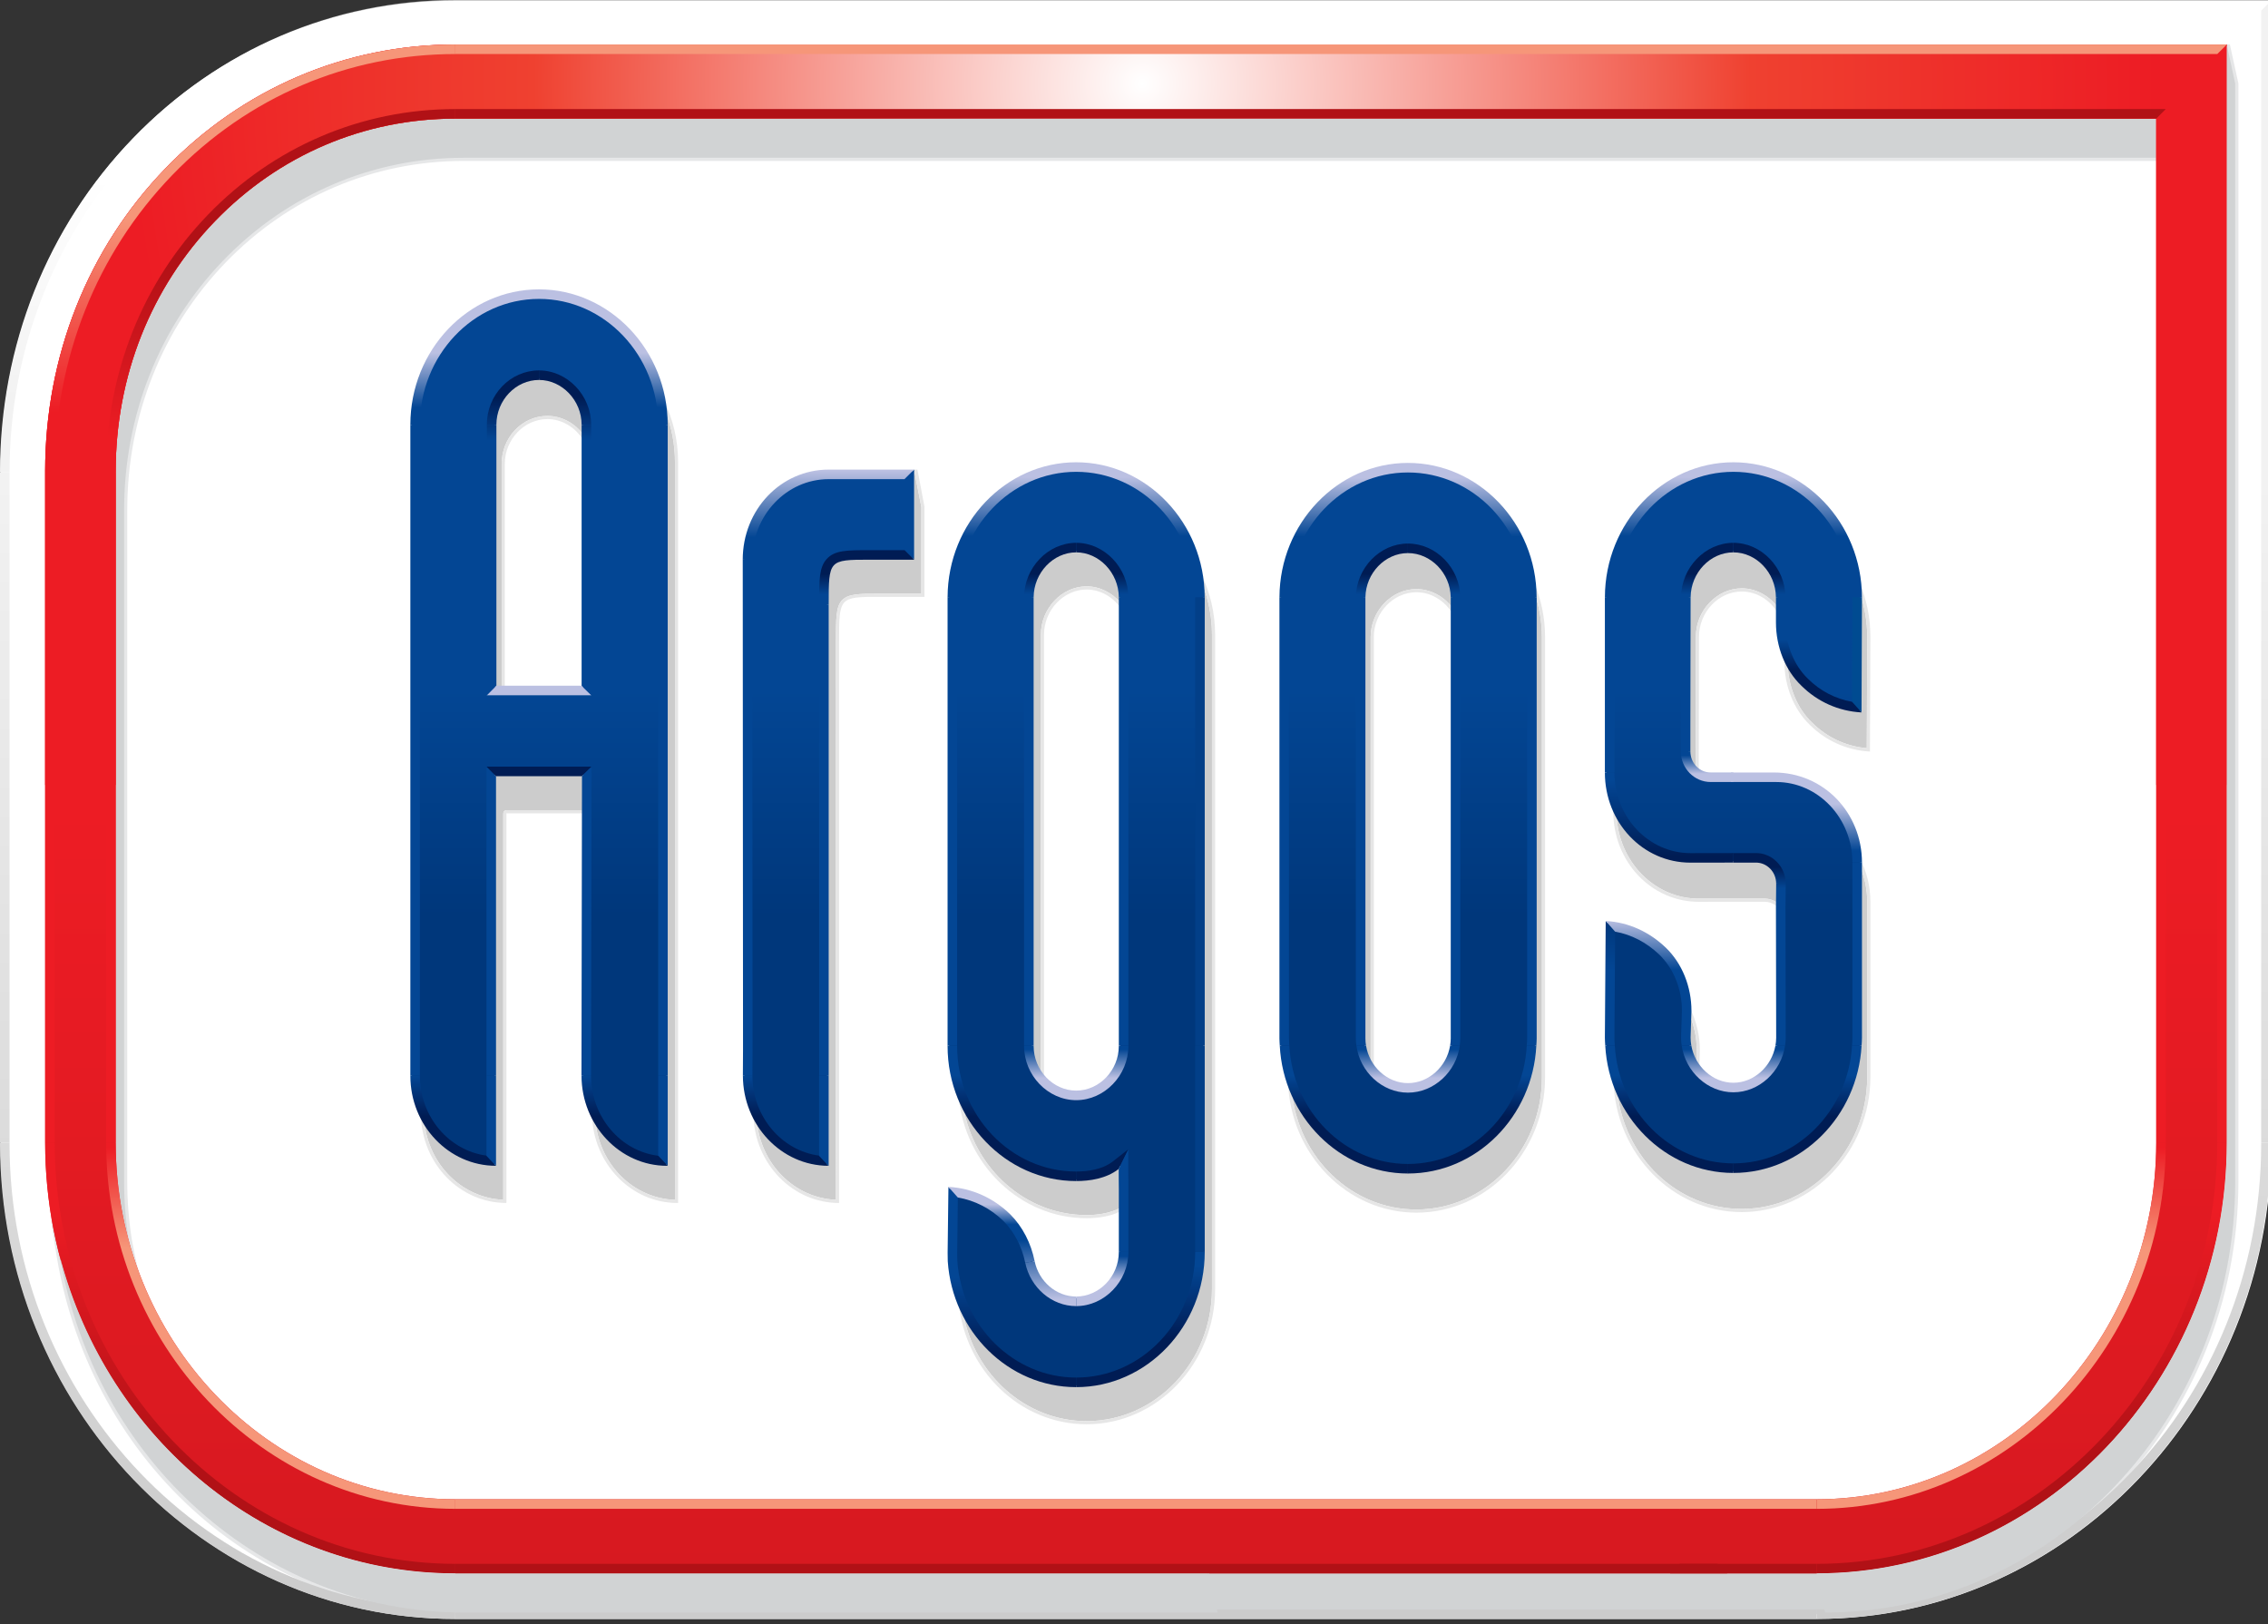 <?xml version="1.0" encoding="utf-8"?>
<!-- Generator: Adobe Illustrator 15.1.0, SVG Export Plug-In  -->
<!DOCTYPE svg PUBLIC "-//W3C//DTD SVG 1.1//EN" "http://www.w3.org/Graphics/SVG/1.1/DTD/svg11.dtd">
<svg version="1.1"
	 xmlns="http://www.w3.org/2000/svg" xmlns:xlink="http://www.w3.org/1999/xlink" xmlns:a="http://ns.adobe.com/AdobeSVGViewerExtensions/3.0/"
	 x="0px" y="0px" width="162px" height="116px" viewBox="0 0 162 116" enable-background="new 0 0 162 116" xml:space="preserve">
<rect x="0" y="0" width="162" height="116" fill="#333333" stroke="none"/>
<defs>
</defs>
<path fill="#FFFFFF" d="M32.565,0.066h-0.043c-8.711,0-16.877,3.488-22.993,9.819c-6.118,6.332-9.487,14.799-9.487,23.841V81.62
	v0.056c0,18.723,14.571,33.956,32.48,33.956h0.043h97.195c0.015,0,0.029,0,0.043,0c17.89-0.024,32.436-15.248,32.436-33.956V81.62
	V0.079V0.066H32.565z"/>
<path fill="#E6E7E8" d="M159.276,3.177l-0.444,0.001v52.888v25.539c0,16.844-13.041,30.547-29.069,30.547l0.602,3.247
	c16.277,0,29.52-13.907,29.52-31V5.974V5.95l-0.006-0.023L159.276,3.177L159.276,3.177z"/>
<path fill="none" d="M77.613,42.106c-1.646,0-3.04,1.471-3.04,3.225V76.94c0.58,0.652,1.401,1.07,2.297,1.07
	c1.713,0,3.16-1.514,3.16-3.303V73.03V43.4C79.467,42.62,78.584,42.106,77.613,42.106z"/>
<path fill="none" d="M39.102,29.933c-1.659,0-3.043,1.447-3.043,3.2v15.956h5.486h0.113v-0.114V31.427
	C41.108,30.533,40.152,29.933,39.102,29.933z"/>
<path fill="none" d="M101.167,42.299c-1.651,0-3.037,1.466-3.037,3.19v30.748c0.585,0.747,1.466,1.235,2.436,1.235
	c1.719,0,3.173-1.512,3.173-3.301V43.797C103.189,42.907,102.232,42.299,101.167,42.299z"/>
<path fill="#CCCCCC" d="M97.906,45.49c0-1.851,1.493-3.416,3.262-3.416c1.029,0,1.964,0.525,2.571,1.326v-0.706
	c0-1.791-1.454-3.303-3.173-3.303c-1.707,0-3.15,1.513-3.15,3.303v31.478c0,0.632,0.184,1.228,0.49,1.733V45.49z"/>
<path fill="#CCCCCC" d="M101.167,86.387c4.945,0,8.97-4.225,8.97-9.419V45.49c0-1.079-0.183-2.11-0.502-3.077
	c0.002,0.094,0.012,0.187,0.012,0.281v31.478c0,5.257-4.074,9.53-9.081,9.53c-3.704,0-6.891-2.349-8.295-5.703
	C92.761,82.708,96.561,86.387,101.167,86.387z"/>
<path fill="#CCCCCC" d="M35.833,49.089V33.133c0-1.889,1.467-3.426,3.269-3.426c1.023,0,1.951,0.524,2.556,1.323v-0.692
	c0-1.797-1.445-3.315-3.156-3.315c-1.742,0-3.158,1.487-3.158,3.315v18.636v0.114h0.113H35.833z"/>
<path fill="#CCCCCC" d="M47.58,83.153c-2.134-0.022-3.999-1.232-5.043-3.03c0.301,3.067,2.717,5.48,5.675,5.571V32.992
	c0-1.271-0.243-2.482-0.677-3.59c0.029,0.308,0.045,0.621,0.045,0.938V83.153z"/>
<path fill="#CCCCCC" d="M35.948,85.69V58.093c0-0.126,0.102-0.227,0.226-0.227h5.507l0.004-2.427l0.001-0.114h-0.114H35.43h-0.114
	v0.114v27.711c-2.119-0.043-3.967-1.247-5.005-3.028C30.604,83.169,33.003,85.573,35.948,85.69z"/>
<path fill="#CCCCCC" d="M85.938,73.03v1.678v14.715c0,5.258-4.068,9.536-9.068,9.536c-3.493,0-6.564-2.118-8.079-5.219
	c0.761,4.423,4.462,7.762,8.821,7.762c4.938,0,8.958-4.229,8.958-9.425V77.362v-1.678V45.331c0-1.27-0.243-2.481-0.677-3.588
	c0.029,0.308,0.045,0.62,0.045,0.935V73.03z"/>
<path fill="#CCCCCC" d="M74.348,45.331c0-1.871,1.495-3.45,3.265-3.45c0.947,0,1.813,0.453,2.417,1.158v-0.361
	c0-1.81-1.447-3.339-3.16-3.339c-1.71,0-3.154,1.529-3.154,3.339v32.03c0,0.723,0.238,1.398,0.632,1.95V45.331z"/>
<path fill="#CCCCCC" d="M77.613,86.785c0.7,0,1.63-0.103,2.417-0.513v-1.383v-0.113h-0.004c-0.003-0.243-0.005-0.871-0.005-1.285
	v-0.232l-0.183,0.144c-0.885,0.694-2.103,0.841-2.968,0.841c-3.513,0-6.559-2.112-8.065-5.188
	C69.566,83.444,73.222,86.785,77.613,86.785z"/>
<path fill="#CCCCCC" d="M132.853,50.763c-1.565-0.113-2.981-0.757-4.105-1.869c-0.42-0.404-0.776-0.891-1.057-1.432
	c0.05,1.603,0.688,3.142,1.736,4.146c1.076,1.068,2.425,1.696,3.915,1.83l0.031-7.962c0-1.083-0.184-2.121-0.504-3.092
	c0.004,0.1,0.014,0.197,0.014,0.297L132.853,50.763z"/>
<path fill="#CCCCCC" d="M125.428,61.497h-1.607l-3.08,0.004c-2.273,0-4.256-1.343-5.271-3.317c0.108,3.327,2.696,6,5.871,6
	l3.08-0.002h1.608c0.348,0,0.673,0.113,0.94,0.303l0.013-1.371C126.983,62.221,126.285,61.497,125.428,61.497z"/>
<path fill="#CCCCCC" d="M121.165,75.917l0.029-0.925c0-0.873-0.176-1.717-0.499-2.48l-0.051,1.604
	C120.644,74.772,120.837,75.393,121.165,75.917z"/>
<path fill="#CCCCCC" d="M121.133,45.476c0-1.872,1.501-3.454,3.28-3.454c1.021,0,1.949,0.529,2.553,1.334v-0.675
	c0-1.812-1.445-3.343-3.154-3.343c-1.717,0-3.168,1.531-3.168,3.342l-0.017,9.279v1.704c0,0.462,0.189,0.877,0.49,1.173v-0.081
	L121.133,45.476z"/>
<path fill="#CCCCCC" d="M123.812,83.662c-3.701,0-6.889-2.354-8.295-5.711c0.492,4.715,4.293,8.394,8.896,8.394
	c4.941,0,8.96-4.23,8.96-9.434V64.41c0-0.879-0.175-1.715-0.49-2.473v12.178C132.883,79.379,128.815,83.662,123.812,83.662z"/>
<path fill="#CCCCCC" d="M59.708,85.692l0.003-39.863c0-1.65,0-2.474,0.42-2.94c0.436-0.485,1.242-0.485,2.704-0.485h0.084h0.087
	h2.804v-6.19l-0.522-2.674l-0.109,0.114v6.209h-2.915h-0.086h-0.084c-1.432,0-2.22,0-2.623,0.447
	c-0.391,0.435-0.391,1.244-0.391,2.867l-0.004,39.977c-2.122-0.043-3.972-1.251-5.011-3.038
	C54.361,83.167,56.761,85.575,59.708,85.692z"/>
<path fill="#E6E6E6" d="M98.13,76.238V45.49c0-1.725,1.386-3.19,3.037-3.19c1.064,0,2.021,0.607,2.571,1.498v-0.207V43.4
	c-0.607-0.8-1.542-1.326-2.571-1.326c-1.769,0-3.262,1.564-3.262,3.416v30.416c0.035,0.06,0.072,0.117,0.113,0.175
	C98.054,76.132,98.091,76.186,98.13,76.238z"/>
<path fill="#E6E6E6" d="M109.615,42.018c0.01,0.131,0.017,0.263,0.021,0.396c0.319,0.966,0.502,1.998,0.502,3.077v31.479
	c0,5.194-4.024,9.419-8.97,9.419c-4.606,0-8.406-3.679-8.896-8.388c-0.049-0.117-0.093-0.234-0.138-0.354
	c-0.045-0.124-0.089-0.247-0.13-0.373c0.156,5.168,4.223,9.339,9.164,9.339c5.059,0,9.194-4.334,9.194-9.644V45.49
	c0-1.364-0.278-2.662-0.772-3.84C109.604,41.771,109.608,41.895,109.615,42.018z"/>
<path fill="#E6E6E6" d="M36.058,49.089V33.133c0-1.753,1.385-3.2,3.043-3.2c1.05,0,2.006,0.6,2.556,1.494v-0.205v-0.191
	c-0.605-0.799-1.533-1.323-2.556-1.323c-1.802,0-3.269,1.537-3.269,3.426v15.956h0.113H36.058z"/>
<path fill="#E6E6E6" d="M47.478,28.987c0.019,0.138,0.043,0.274,0.056,0.414c0.435,1.108,0.677,2.319,0.677,3.59v52.702
	c-2.958-0.091-5.374-2.504-5.675-5.571c-0.042-0.074-0.086-0.145-0.125-0.221c-0.043-0.082-0.084-0.166-0.125-0.253
	c0.09,3.453,2.779,6.273,6.097,6.273h0.053V32.992c0-1.577-0.371-3.063-1.013-4.38C47.446,28.736,47.461,28.862,47.478,28.987z"/>
<path fill="#E6E6E6" d="M35.948,58.093V85.69c-2.945-0.117-5.344-2.521-5.637-5.567c-0.042-0.072-0.084-0.142-0.124-0.216
	c-0.044-0.083-0.084-0.167-0.124-0.252c0.083,3.466,2.778,6.264,6.11,6.266V58.093h5.507V57.98v-0.113h-5.507
	C36.049,57.867,35.948,57.967,35.948,58.093z"/>
<path fill="#E6E6E6" d="M85.837,41.331c0.019,0.137,0.043,0.273,0.056,0.412c0.435,1.107,0.677,2.318,0.677,3.588v30.353v1.678
	v14.715c0,5.196-4.019,9.425-8.958,9.425c-4.359,0-8.06-3.339-8.821-7.762c-0.056-0.113-0.11-0.23-0.162-0.348
	c-0.055-0.126-0.106-0.254-0.156-0.383c0.461,4.877,4.384,8.717,9.14,8.717c5.042,0,9.182-4.338,9.182-9.649V77.362v-1.678V45.331
	c0-1.573-0.371-3.057-1.013-4.374C85.805,41.081,85.821,41.206,85.837,41.331z"/>
<path fill="#E6E6E6" d="M77.613,87.009c0.748,0,1.639-0.106,2.417-0.483v-0.128v-0.126c-0.788,0.41-1.718,0.513-2.417,0.513
	c-4.391,0-8.047-3.341-8.808-7.73c-0.059-0.119-0.113-0.241-0.167-0.362c-0.057-0.128-0.115-0.258-0.166-0.388
	C68.928,83.169,72.868,87.009,77.613,87.009z"/>
<path fill="#E6E6E6" d="M74.573,76.94V45.331c0-1.754,1.394-3.225,3.04-3.225c0.972,0,1.854,0.514,2.417,1.294V43.21v-0.171
	c-0.604-0.705-1.47-1.158-2.417-1.158c-1.77,0-3.265,1.58-3.265,3.45v31.327c0.037,0.052,0.073,0.103,0.112,0.152
	C74.496,76.855,74.535,76.896,74.573,76.94z"/>
<path fill="#E6E6E6" d="M121.341,64.41l3.08-0.004h1.608c0.358,0,0.684,0.142,0.938,0.372v-0.148l0.002-0.146
	c-0.268-0.189-0.593-0.303-0.94-0.303h-1.608l-3.08,0.002c-3.175,0-5.763-2.673-5.871-6c-0.046-0.088-0.083-0.179-0.124-0.27
	c-0.037-0.082-0.078-0.162-0.111-0.247v0.301C115.235,61.54,117.945,64.41,121.341,64.41z"/>
<path fill="#E6E6E6" d="M133.567,53.679l0.033-8.202c0-1.373-0.28-2.677-0.776-3.861c0.013,0.123,0.019,0.247,0.027,0.371
	c0.008,0.132,0.014,0.265,0.019,0.397c0.32,0.971,0.504,2.008,0.504,3.092l-0.031,7.962c-1.49-0.134-2.839-0.762-3.915-1.83
	c-1.049-1.004-1.687-2.543-1.736-4.146c-0.045-0.086-0.082-0.178-0.123-0.267c-0.037-0.082-0.078-0.161-0.113-0.244v0.306
	c0,1.725,0.661,3.407,1.815,4.514C130.421,52.91,131.916,53.59,133.567,53.679z"/>
<path fill="#E6E6E6" d="M132.883,61.614v0.051v0.272c0.315,0.758,0.49,1.594,0.49,2.473v12.501c0,5.203-4.019,9.434-8.96,9.434
	c-4.604,0-8.404-3.679-8.896-8.394c-0.049-0.115-0.093-0.235-0.138-0.354c-0.046-0.123-0.089-0.249-0.13-0.375
	c0.158,5.17,4.215,9.35,9.164,9.35c5.05,0,9.187-4.349,9.187-9.66V64.41c0-1.105-0.266-2.146-0.729-3.054
	C132.875,61.443,132.883,61.527,132.883,61.614z"/>
<path fill="#E6E6E6" d="M121.341,55.024v-0.268l0.017-9.279c0-1.758,1.392-3.229,3.056-3.229c1.059,0,2.007,0.605,2.553,1.503
	v-0.202v-0.193c-0.604-0.805-1.531-1.334-2.553-1.334c-1.779,0-3.28,1.582-3.28,3.454l-0.016,9.28v0.081
	c0.034,0.035,0.073,0.064,0.113,0.097C121.265,54.965,121.302,54.997,121.341,55.024z"/>
<path fill="#E6E6E6" d="M121.272,76.077c0.037,0.05,0.069,0.102,0.108,0.148l0.039-1.227c0-1.071-0.257-2.113-0.727-3.019
	c0.004,0.074,0.013,0.146,0.013,0.22l-0.004,0.063l-0.007,0.249c0.323,0.764,0.499,1.607,0.499,2.48l-0.029,0.925
	C121.2,75.972,121.237,76.023,121.272,76.077z"/>
<path fill="#E6E6E6" d="M65.292,33.542l0.518,2.672v6.19h-2.804h-0.087h-0.084c-1.461,0-2.268,0-2.704,0.485
	c-0.42,0.467-0.42,1.29-0.42,2.94l-0.003,39.863c-2.947-0.117-5.346-2.524-5.644-5.577c-0.042-0.072-0.085-0.145-0.124-0.219
	c-0.044-0.082-0.084-0.167-0.126-0.251c0.088,3.452,2.782,6.277,6.119,6.277l0.003-40.093c0-3.169-0.002-3.2,2.898-3.2
	c0.057,0,0.114,0,0.172,0h3.028v-6.437l-0.502-2.651H65.292z"/>
<linearGradient id="SVGID_1_" gradientUnits="userSpaceOnUse" x1="100.576" y1="49.254" x2="100.576" y2="65.481">
	<stop  offset="0" style="stop-color:#034694"/>
	<stop  offset="1" style="stop-color:#00377B"/>
</linearGradient>
<path fill="url(#SVGID_1_)" d="M100.566,33.177c-4.999,0-9.063,4.269-9.063,9.517v31.478c0,5.257,4.063,9.53,9.063,9.53
	c5.007,0,9.081-4.273,9.081-9.53V42.694C109.647,37.446,105.573,33.177,100.566,33.177z M103.739,74.172
	c0,1.789-1.454,3.301-3.173,3.301c-1.707,0-3.15-1.512-3.15-3.301V42.694c0-1.791,1.443-3.303,3.15-3.303
	c1.719,0,3.173,1.513,3.173,3.303V74.172z"/>
<linearGradient id="SVGID_2_" gradientUnits="userSpaceOnUse" x1="38.502" y1="49.254" x2="38.502" y2="65.481">
	<stop  offset="0" style="stop-color:#034694"/>
	<stop  offset="1" style="stop-color:#00377B"/>
</linearGradient>
<path fill="url(#SVGID_2_)" d="M38.501,20.78c-5.005,0-9.077,4.288-9.077,9.559V76.84c0,3.438,2.632,6.245,5.892,6.311V55.44v-0.114
	h0.114h6.142h0.114l-0.001,0.114l-0.036,21.38c0,3.472,2.655,6.301,5.931,6.333V30.339C47.58,25.068,43.506,20.78,38.501,20.78z
	 M41.658,48.975v0.114h-0.113h-6.087h-0.113v-0.114V30.339c0-1.828,1.416-3.315,3.158-3.315c1.711,0,3.156,1.518,3.156,3.315V48.975
	z"/>
<linearGradient id="SVGID_3_" gradientUnits="userSpaceOnUse" x1="59.173" y1="49.254" x2="59.173" y2="65.482">
	<stop  offset="0" style="stop-color:#034694"/>
	<stop  offset="1" style="stop-color:#00377B"/>
</linearGradient>
<path fill="url(#SVGID_3_)" d="M53.167,39.976l0.02,34.948l-0.01,1.896c0,3.453,2.636,6.268,5.898,6.333l0.004-39.977
	c0-1.623,0-2.432,0.391-2.867c0.403-0.447,1.191-0.447,2.623-0.447h0.084h0.086h2.915v-6.209h-5.989
	C55.868,33.653,53.167,36.489,53.167,39.976z"/>
<linearGradient id="SVGID_4_" gradientUnits="userSpaceOnUse" x1="76.868" y1="49.254" x2="76.868" y2="65.481">
	<stop  offset="0" style="stop-color:#034694"/>
	<stop  offset="1" style="stop-color:#00377B"/>
</linearGradient>
<path fill="url(#SVGID_4_)" d="M76.87,33.131c-5.003,0-9.072,4.283-9.072,9.547v32.03c0,5.259,4.069,9.535,9.072,9.535
	c0.865,0,2.083-0.146,2.968-0.841l0.183-0.144v0.232c0,0.414,0.002,1.042,0.005,1.285h0.004v0.113v4.533
	c0,1.787-1.447,3.296-3.16,3.296c-1.453,0-2.786-1.139-3.101-2.644l0.017-0.008c-0.265-1.274-0.855-2.4-1.708-3.257
	c-1.175-1.146-2.633-1.806-4.219-1.919l-0.055,4.591l0.009,0.6c0.335,4.974,4.313,8.877,9.058,8.877c5,0,9.068-4.278,9.068-9.536
	V74.708V73.03V42.678C85.938,37.414,81.87,33.131,76.87,33.131z M80.03,73.03v1.678c0,1.789-1.447,3.303-3.16,3.303
	c-1.71,0-3.154-1.514-3.154-3.303v-32.03c0-1.81,1.444-3.339,3.154-3.339c1.713,0,3.16,1.529,3.16,3.339V73.03z"/>
<linearGradient id="SVGID_5_" gradientUnits="userSpaceOnUse" x1="123.816" y1="49.254" x2="123.816" y2="65.481">
	<stop  offset="0" style="stop-color:#034694"/>
	<stop  offset="1" style="stop-color:#00377B"/>
</linearGradient>
<path fill="url(#SVGID_5_)" d="M126.878,55.288h-3.089h-1.6c-0.86,0-1.563-0.729-1.563-1.623V51.96l0.017-9.279
	c0-1.812,1.451-3.342,3.168-3.342c1.709,0,3.154,1.531,3.154,3.343v1.78c0,1.706,0.667,3.363,1.781,4.433
	c1.124,1.112,2.54,1.756,4.105,1.869l0.03-8.082c0-5.266-4.068-9.55-9.071-9.55c-4.999,0-9.064,4.284-9.064,9.551v12.493
	c0,3.489,2.688,6.326,5.993,6.326l3.08-0.004h1.607c0.856,0,1.555,0.725,1.555,1.616l-0.017,1.713l0.017,9.289
	c0,1.808-1.451,3.335-3.171,3.335c-1.717,0-3.168-1.527-3.168-3.335l0.062-1.915c0-1.715-0.657-3.333-1.8-4.437
	c-1.171-1.113-2.586-1.756-4.101-1.861l-0.058,8.215c0,5.263,4.065,9.545,9.064,9.545c5.003,0,9.071-4.282,9.071-9.547V61.614
	C132.883,58.124,130.189,55.288,126.878,55.288z"/>
<path fill="#D1D3D4" d="M33.124,115.286c-14.283,0-26.458-10.719-28.951-25.484l0.22-0.048c3.483,13.253,15.05,22.512,28.129,22.512
	h53.739l44.396,0.019l0.002,3.002H33.124z"/>
<path fill="#E6E7E8" d="M4.501,89.725L3.67,86.997c-0.036,0.345,0.393,2.823,0.393,2.823c2.501,14.821,14.723,25.579,29.062,25.579
	h53.85l-0.826-3.247H32.522C19.495,112.152,7.972,102.928,4.501,89.725L4.501,89.725z"/>
<path fill="#D1D3D4" d="M9.09,88.618c-0.623-2.29-0.938-4.649-0.938-7.013V33.654c0-6.81,2.53-13.179,7.124-17.936
	c4.583-4.745,10.709-7.358,17.247-7.358h121.609v3.021H33.124c-6.477,0-12.544,2.589-17.085,7.289
	c-4.554,4.715-7.061,11.03-7.061,17.78v47.949c0,1.375,0.112,2.777,0.333,4.171L9.09,88.618z"/>
<path fill="#E6E7E8" d="M154.018,8.473v2.795H33.124c-6.504,0-12.603,2.6-17.167,7.324c-4.574,4.737-7.092,11.074-7.092,17.858
	v47.949c0,1.427,0.118,2.824,0.333,4.188c-0.604-2.22-0.934-4.561-0.934-6.981V56.066V33.654c0-6.783,2.518-13.121,7.093-17.858
	c4.563-4.724,10.662-7.324,17.166-7.324H154.018 M154.244,8.248h-0.226H32.522c-6.569,0-12.723,2.625-17.328,7.393
	c-4.615,4.777-7.156,11.175-7.156,18.014v22.412v25.539c0,2.374,0.317,4.743,0.942,7.041l0.975,2.348
	c-0.262-0.908-0.535-2.442-0.535-2.442c-0.219-1.386-0.331-2.783-0.331-4.152V36.45c0-6.721,2.497-13.007,7.029-17.701
	c4.521-4.679,10.56-7.255,17.005-7.255h120.894h0.226v-0.226V8.473V8.248L154.244,8.248z"/>
<g>
	<linearGradient id="SVGID_6_" gradientUnits="userSpaceOnUse" x1="81.141" y1="3.178" x2="81.141" y2="112.158">
		<stop  offset="0" style="stop-color:#ED1C24"/>
		<stop  offset="0.5" style="stop-color:#ED1C24"/>
		<stop  offset="1" style="stop-color:#D71920"/>
	</linearGradient>
	<path fill="url(#SVGID_6_)" d="M32.522,3.178c-7.837,0-15.19,3.14-20.704,8.848c-5.541,5.734-8.593,13.418-8.593,21.628v47.951
		c0,16.965,13.142,30.771,29.296,30.771h53.85v-5.293h-53.85c-13.375,0-24.258-11.429-24.258-25.479V33.654
		c0-6.783,2.518-13.121,7.093-17.858c4.563-4.724,10.662-7.324,17.166-7.324h121.496v73.132c0,14.05-10.882,25.479-24.256,25.479
		H86.307v5.293h43.456c16.154,0,29.293-13.807,29.293-30.771V3.178H32.522z"/>
</g>
<g>
	<radialGradient id="SVGID_7_" cx="81.591" cy="5.97" r="72.478" gradientUnits="userSpaceOnUse">
		<stop  offset="0" style="stop-color:#FFFFFF"/>
		<stop  offset="0.6" style="stop-color:#EF4130"/>
		<stop  offset="1" style="stop-color:#ED1C24"/>
	</radialGradient>
	<path fill="url(#SVGID_7_)" d="M159.055,56.066V3.178H32.522c-7.837,0-15.19,3.14-20.704,8.848
		c-5.541,5.734-8.593,13.418-8.593,21.628v22.412h5.038V33.654c0-6.783,2.518-13.121,7.093-17.858
		c4.563-4.724,10.662-7.324,17.166-7.324h121.496v47.593H159.055z"/>
</g>
<polygon fill="#ED1C24" points="158.375,81.605 158.375,81.62 159.055,81.62 159.055,81.605 159.055,3.184 158.375,3.862 "/>
<polygon fill="#ED1C24" points="154.701,81.605 154.701,8.473 154.701,7.79 154.695,7.79 154.018,8.473 154.018,81.605 
	154.018,81.62 154.699,81.62 "/>
<path opacity="0.75" fill="#FFFFFF" d="M161.825,0.455 M162.28,0L162.28,0H32.564C23.852,0,15.687,3.488,9.571,9.819
	C3.453,16.151,0.084,24.618,0.084,33.66l0,0c0-8.923,3.778-17.278,9.814-23.525c6.029-6.243,14.078-9.681,22.666-9.681h129.261
	L162.28,0z"/>
<linearGradient id="SVGID_8_" gradientUnits="userSpaceOnUse" x1="0.341" y1="34.308" x2="0.341" y2="113.593">
	<stop  offset="0" style="stop-color:#F2F2F2"/>
	<stop  offset="1" style="stop-color:#CCCCCC"/>
</linearGradient>
<rect y="33.726" fill="url(#SVGID_8_)" width="0.683" height="47.894"/>
<linearGradient id="SVGID_9_" gradientUnits="userSpaceOnUse" x1="16.261" y1="34.311" x2="16.261" y2="113.591">
	<stop  offset="0" style="stop-color:#F2F2F2"/>
	<stop  offset="1" style="stop-color:#CCCCCC"/>
</linearGradient>
<path fill="url(#SVGID_9_)" d="M32.48,114.95c-17.534,0-31.798-14.927-31.798-33.274V81.62H0v0.056
	c0,18.723,14.571,33.956,32.48,33.956h0.042v-0.682H32.48z"/>
<linearGradient id="SVGID_10_" gradientUnits="userSpaceOnUse" x1="145.98" y1="34.312" x2="145.98" y2="113.59">
	<stop  offset="0" style="stop-color:#F2F2F2"/>
	<stop  offset="1" style="stop-color:#CCCCCC"/>
</linearGradient>
<path fill="url(#SVGID_10_)" d="M161.514,81.62v0.056c0,18.332-14.239,33.25-31.752,33.272v0.682
	c17.888-0.022,32.436-15.246,32.436-33.954V81.62H161.514z"/>
<linearGradient id="SVGID_11_" gradientUnits="userSpaceOnUse" x1="81.142" y1="34.309" x2="81.142" y2="113.591">
	<stop  offset="0" style="stop-color:#F2F2F2"/>
	<stop  offset="1" style="stop-color:#CCCCCC"/>
</linearGradient>
<path fill="url(#SVGID_11_)" d="M129.719,114.95H32.522v0.682h97.197c0.015,0,0.028-0.002,0.043-0.002v-0.682
	C129.748,114.948,129.734,114.95,129.719,114.95z"/>
<linearGradient id="SVGID_12_" gradientUnits="userSpaceOnUse" x1="16.261" y1="12.572" x2="16.261" y2="28.64">
	<stop  offset="0" style="stop-color:#FFFFFF"/>
	<stop  offset="1" style="stop-color:#F2F2F2"/>
</linearGradient>
<path fill="url(#SVGID_12_)" d="M9.978,10.359c5.986-6.197,13.978-9.61,22.502-9.61h0.042V0.066H32.48
	c-8.711,0-16.877,3.488-22.993,9.819C3.369,16.217,0,24.684,0,33.726h0.683C0.683,24.862,3.984,16.563,9.978,10.359z"/>
<polygon fill="#FFFFFF" points="161.514,0.749 161.514,0.757 162.198,0.079 162.198,0.066 32.522,0.066 32.522,0.749 "/>
<polygon fill="#B11116" points="154.018,7.79 32.522,7.79 32.522,8.473 154.018,8.473 154.018,8.473 154.695,7.79 "/>
<linearGradient id="SVGID_13_" gradientUnits="userSpaceOnUse" x1="20.052" y1="18.748" x2="20.052" y2="31.14">
	<stop  offset="0" style="stop-color:#B11116"/>
	<stop  offset="1" style="stop-color:#ED1C24"/>
</linearGradient>
<path fill="url(#SVGID_13_)" d="M14.866,15.323c-4.698,4.864-7.284,11.374-7.284,18.332v0.072h0.682v-0.072
	c0-6.783,2.518-13.121,7.093-17.858c4.563-4.724,10.662-7.324,17.166-7.324V7.79C25.829,7.79,19.559,10.466,14.866,15.323z"/>
<polygon fill="#ED1C24" points="7.582,81.605 7.582,81.62 8.264,81.62 8.264,81.605 8.264,33.726 7.582,33.726 "/>
<linearGradient id="SVGID_14_" gradientUnits="userSpaceOnUse" x1="20.052" y1="89.119" x2="20.052" y2="81.953">
	<stop  offset="0" style="stop-color:#F69679"/>
	<stop  offset="1" style="stop-color:#ED1C24"/>
</linearGradient>
<path fill="url(#SVGID_14_)" d="M32.522,107.767v-0.684c-13.37,0-24.25-11.421-24.258-25.464H7.582
	C7.59,96.038,18.775,107.767,32.522,107.767z"/>
<linearGradient id="SVGID_15_" gradientUnits="userSpaceOnUse" x1="17.874" y1="104.124" x2="17.874" y2="86.46">
	<stop  offset="0" style="stop-color:#B11116"/>
	<stop  offset="1" style="stop-color:#ED1C24"/>
</linearGradient>
<path fill="url(#SVGID_15_)" d="M3.908,81.62H3.226c0.008,16.961,13.146,30.757,29.296,30.757v-0.682
	C16.749,111.695,3.917,98.204,3.908,81.62z"/>
<polygon fill="#ED1C24" points="3.908,81.605 3.908,33.726 3.226,33.726 3.226,81.605 3.226,81.62 3.908,81.62 "/>
<linearGradient id="SVGID_16_" gradientUnits="userSpaceOnUse" x1="144.409" y1="104.124" x2="144.409" y2="86.46">
	<stop  offset="0" style="stop-color:#B11116"/>
	<stop  offset="1" style="stop-color:#ED1C24"/>
</linearGradient>
<path fill="url(#SVGID_16_)" d="M129.762,111.695v0.682c16.149,0,29.285-13.796,29.293-30.757h-0.681
	C158.366,98.204,145.533,111.695,129.762,111.695z"/>
<polygon fill="#B11116" points="119.979,111.695 119.979,111.695 119.297,112.362 119.297,112.376 129.762,112.376 129.762,111.695 
	"/>
<linearGradient id="SVGID_17_" gradientUnits="userSpaceOnUse" x1="17.874" y1="15.565" x2="17.874" y2="29.446">
	<stop  offset="0" style="stop-color:#F69679"/>
	<stop  offset="1" style="stop-color:#ED1C24"/>
</linearGradient>
<path fill="url(#SVGID_17_)" d="M3.226,33.654v0.072h0.682v-0.072c0-8.034,2.983-15.547,8.402-21.154
	c5.38-5.571,12.559-8.64,20.212-8.64V3.178c-7.837,0-15.19,3.14-20.704,8.848C6.278,17.761,3.226,25.444,3.226,33.654z"/>
<polygon fill="#F69679" points="158.375,3.86 158.375,3.862 159.055,3.184 159.055,3.178 32.522,3.178 32.522,3.86 "/>
<polygon fill="#F69679" points="121.422,107.083 119.303,107.083 86.373,107.083 67.573,107.083 32.522,107.083 32.522,107.767 
	67.573,107.767 85.681,107.767 119.966,107.767 119.979,107.779 119.979,107.767 120.73,107.767 129.762,107.767 129.762,107.083 
	"/>
<linearGradient id="SVGID_18_" gradientUnits="userSpaceOnUse" x1="142.23" y1="89.119" x2="142.23" y2="81.953">
	<stop  offset="0" style="stop-color:#F69679"/>
	<stop  offset="1" style="stop-color:#ED1C24"/>
</linearGradient>
<path fill="url(#SVGID_18_)" d="M154.699,81.62h-0.681c-0.007,14.043-10.888,25.464-24.256,25.464v0.684
	C143.507,107.767,154.693,96.038,154.699,81.62z"/>
<linearGradient id="SVGID_19_" gradientUnits="userSpaceOnUse" x1="105.152" y1="76.803" x2="105.152" y2="79.72">
	<stop  offset="0" style="stop-color:#034694"/>
	<stop  offset="1" style="stop-color:#001C54"/>
</linearGradient>
<path fill="url(#SVGID_19_)" d="M100.566,83.134v0.682c4.894,0,8.915-4.058,9.172-9.131h-0.684
	C108.801,79.387,105.095,83.134,100.566,83.134z"/>
<linearGradient id="SVGID_20_" gradientUnits="userSpaceOnUse" x1="95.99" y1="76.803" x2="95.99" y2="79.72">
	<stop  offset="0" style="stop-color:#034694"/>
	<stop  offset="1" style="stop-color:#001C54"/>
</linearGradient>
<path fill="url(#SVGID_20_)" d="M92.094,74.685h-0.682c0.258,5.073,4.28,9.131,9.153,9.131v-0.682
	C96.044,83.134,92.347,79.387,92.094,74.685z"/>
<path fill="#034694" d="M92.07,74.172V42.694c0-0.017,0.004-0.031,0.004-0.047H91.39c0,0.016-0.002,0.031-0.002,0.047v31.478
	c0,0.173,0.017,0.342,0.024,0.513h0.682C92.086,74.514,92.07,74.345,92.07,74.172z"/>
<path fill="#034694" d="M109.763,42.694c0-0.017-0.005-0.031-0.005-0.047h-0.681c0,0.016,0.004,0.031,0.004,0.047v31.478
	c0,0.173-0.017,0.342-0.027,0.513h0.684c0.009-0.171,0.025-0.34,0.025-0.513V42.694z"/>
<linearGradient id="SVGID_21_" gradientUnits="userSpaceOnUse" x1="100.578" y1="74.947" x2="100.578" y2="76.998">
	<stop  offset="0" style="stop-color:#034694"/>
	<stop  offset="1" style="stop-color:#BBC0E2"/>
</linearGradient>
<path fill="url(#SVGID_21_)" d="M103.58,74.685c-0.244,1.488-1.523,2.675-3.014,2.675c-1.484,0-2.751-1.187-2.991-2.675h-0.688
	c0.25,1.863,1.831,3.356,3.68,3.356c1.861,0,3.45-1.493,3.702-3.356H103.58z"/>
<path fill="#034694" d="M97.529,74.172V42.694c0-0.017,0.002-0.031,0.002-0.047H96.85c0,0.016-0.003,0.031-0.003,0.047v31.478
	c0,0.175,0.017,0.344,0.039,0.513h0.688C97.547,74.518,97.529,74.347,97.529,74.172z"/>
<linearGradient id="SVGID_22_" gradientUnits="userSpaceOnUse" x1="98.709" y1="42.433" x2="98.709" y2="40.992">
	<stop  offset="0" style="stop-color:#034694"/>
	<stop  offset="1" style="stop-color:#001C54"/>
</linearGradient>
<path fill="url(#SVGID_22_)" d="M96.85,42.647h0.681c0.027-1.704,1.398-3.143,3.035-3.143v-0.682
	C98.565,38.822,96.876,40.569,96.85,42.647z"/>
<path fill="#034694" d="M103.625,42.694v31.478c0,0.175-0.019,0.346-0.046,0.513h0.688c0.022-0.169,0.039-0.338,0.039-0.513V42.694
	c0-0.017-0.002-0.031-0.002-0.047h-0.684C103.622,42.663,103.625,42.678,103.625,42.694z"/>
<linearGradient id="SVGID_23_" gradientUnits="userSpaceOnUse" x1="102.435" y1="42.433" x2="102.435" y2="40.992">
	<stop  offset="0" style="stop-color:#034694"/>
	<stop  offset="1" style="stop-color:#001C54"/>
</linearGradient>
<path fill="url(#SVGID_23_)" d="M103.622,42.647h0.684c-0.027-2.078-1.728-3.825-3.739-3.825v0.682
	C102.208,39.504,103.596,40.943,103.622,42.647z"/>
<linearGradient id="SVGID_24_" gradientUnits="userSpaceOnUse" x1="32.368" y1="76.804" x2="32.368" y2="79.721">
	<stop  offset="0" style="stop-color:#034694"/>
	<stop  offset="1" style="stop-color:#001C54"/>
</linearGradient>
<path fill="url(#SVGID_24_)" d="M29.993,76.84v-0.002h-0.682v0.002c0,3.537,2.732,6.422,6.113,6.426l-0.683-0.729
	C32.067,82.177,29.993,79.76,29.993,76.84z"/>
<polygon fill="#034694" points="34.748,82.54 34.742,82.538 35.424,83.266 35.43,83.266 35.43,76.838 34.748,76.838 "/>
<polygon fill="#034694" points="35.43,55.44 34.752,54.758 34.748,54.758 34.748,55.44 34.748,76.838 35.43,76.838 35.43,55.44 "/>
<polygon fill="#BBC0E2" points="35.457,48.975 35.457,48.961 34.775,49.648 34.775,49.657 35.457,49.657 41.544,49.657 
	42.227,49.657 42.227,49.646 41.544,48.975 "/>
<polygon fill="#001C54" points="41.571,54.758 35.43,54.758 34.752,54.758 35.43,55.44 41.556,55.44 42.254,54.76 42.254,54.758 "/>
<path fill="#034694" d="M42.217,76.82l0.036-21.379l0.001-0.681l-0.698,0.68h0.015l-0.037,21.38c0,0.007,0,0.011,0,0.019h0.682
	C42.217,76.831,42.217,76.827,42.217,76.82z"/>
<polygon fill="#034694" points="47.012,82.545 47.691,83.266 47.694,83.266 47.694,76.838 47.012,76.838 "/>
<linearGradient id="SVGID_25_" gradientUnits="userSpaceOnUse" x1="44.613" y1="76.804" x2="44.613" y2="79.721">
	<stop  offset="0" style="stop-color:#034694"/>
	<stop  offset="1" style="stop-color:#001C54"/>
</linearGradient>
<path fill="url(#SVGID_25_)" d="M47.012,82.548c-2.69-0.334-4.786-2.768-4.794-5.71h-0.682c0.01,3.523,2.736,6.428,6.105,6.428
	h0.051l-0.679-0.721V82.548z"/>
<linearGradient id="SVGID_26_" gradientUnits="userSpaceOnUse" x1="56.121" y1="76.804" x2="56.121" y2="79.721">
	<stop  offset="0" style="stop-color:#034694"/>
	<stop  offset="1" style="stop-color:#001C54"/>
</linearGradient>
<path fill="url(#SVGID_26_)" d="M53.746,76.838h-0.682c0.01,3.521,2.733,6.422,6.114,6.428l-0.674-0.727
	C55.829,82.181,53.753,79.76,53.746,76.838z"/>
<polygon fill="#034694" points="64.61,34.222 64.61,39.289 65.292,39.971 65.292,33.54 65.288,33.54 64.605,34.222 "/>
<polygon fill="#034694" points="59.189,76.838 58.507,76.838 58.507,82.54 58.503,82.54 59.178,83.266 59.189,83.266 "/>
<linearGradient id="SVGID_27_" gradientUnits="userSpaceOnUse" x1="59.17" y1="38.394" x2="59.17" y2="33.632">
	<stop  offset="0" style="stop-color:#034694"/>
	<stop  offset="1" style="stop-color:#BBC0E2"/>
</linearGradient>
<path fill="url(#SVGID_27_)" d="M59.189,33.54c-3.41,0-6.137,2.862-6.137,6.437h0.682c0-3.173,2.446-5.754,5.455-5.754h5.416
	l0.682-0.682H59.189z"/>
<path fill="#034694" d="M53.745,76.822l0.01-1.897l-0.02-34.948h-0.682l0.02,34.948l-0.01,1.896c0,0.007,0.001,0.011,0.001,0.019
	h0.682C53.746,76.833,53.745,76.829,53.745,76.822z"/>
<rect x="58.509" y="43.176" fill="#034694" width="0.682" height="33.662"/>
<linearGradient id="SVGID_28_" gradientUnits="userSpaceOnUse" x1="61.901" y1="42.433" x2="61.901" y2="40.992">
	<stop  offset="0" style="stop-color:#034694"/>
	<stop  offset="1" style="stop-color:#001C54"/>
</linearGradient>
<path fill="url(#SVGID_28_)" d="M62.093,39.976c0.056,0,0.112,0,0.17,0h3.028v-0.005l-0.682-0.682v0.005h-2.347h-0.086h-0.084
	c-1.595,0-2.472,0-3.045,0.636c-0.538,0.597-0.538,1.479-0.538,3.247h0.683C59.193,40.006,59.189,39.976,62.093,39.976z"/>
<path fill="#034694" d="M73.83,42.678c0-0.01,0.001-0.021,0.001-0.031h-0.682c0,0.01-0.001,0.021-0.001,0.031v32.007h0.682V42.678z"
	/>
<linearGradient id="SVGID_29_" gradientUnits="userSpaceOnUse" x1="81.461" y1="90.407" x2="81.461" y2="95.645">
	<stop  offset="0" style="stop-color:#034694"/>
	<stop  offset="1" style="stop-color:#001C54"/>
</linearGradient>
<path fill="url(#SVGID_29_)" d="M76.87,98.391v0.684c5.041,0,9.182-4.341,9.182-9.652H85.37
	C85.37,94.368,81.557,98.391,76.87,98.391z"/>
<polygon fill="#023F88" points="86.052,74.685 85.37,74.685 85.37,74.708 85.37,89.422 86.052,89.422 86.052,74.708 "/>
<path fill="#034694" d="M68.366,42.678c0-0.01,0.002-0.021,0.002-0.031h-0.683c0,0.01-0.001,0.021-0.001,0.031v32.007h0.682V42.678z
	"/>
<linearGradient id="SVGID_30_" gradientUnits="userSpaceOnUse" x1="76.874" y1="74.947" x2="76.874" y2="76.999">
	<stop  offset="0" style="stop-color:#034694"/>
	<stop  offset="1" style="stop-color:#BBC0E2"/>
</linearGradient>
<path fill="url(#SVGID_30_)" d="M79.916,74.685v0.022c0,1.744-1.4,3.188-3.046,3.188c-1.646,0-3.04-1.443-3.04-3.188v-0.022h-0.682
	v0.022c0,2.099,1.704,3.871,3.722,3.871c2.021,0,3.729-1.772,3.729-3.871v-0.022H79.916z"/>
<path fill="#023F88" d="M86.052,42.678c0-0.01-0.002-0.021-0.002-0.031h-0.681c0,0.01,0.002,0.021,0.002,0.031V73.03v1.655h0.682
	V73.03V42.678z"/>
<linearGradient id="SVGID_31_" gradientUnits="userSpaceOnUse" x1="72.277" y1="76.803" x2="72.277" y2="79.721">
	<stop  offset="0" style="stop-color:#034694"/>
	<stop  offset="1" style="stop-color:#001C54"/>
</linearGradient>
<path fill="url(#SVGID_31_)" d="M68.366,74.708v-0.022h-0.682v0.022c0,5.304,4.139,9.648,9.186,9.648v-0.682
	C72.181,83.674,68.366,79.651,68.366,74.708z"/>
<path fill="#001C54" d="M80.589,82.101V82.09l-1.103,0.865c-0.757,0.595-1.841,0.719-2.617,0.719v0.682
	c0.954,0,2.147-0.167,3.033-0.861L80.589,82.101z"/>
<linearGradient id="SVGID_32_" gradientUnits="userSpaceOnUse" x1="72.279" y1="91.258" x2="72.279" y2="96.581">
	<stop  offset="0" style="stop-color:#034694"/>
	<stop  offset="1" style="stop-color:#001C54"/>
</linearGradient>
<path fill="url(#SVGID_32_)" d="M68.38,90.054l-0.009-0.563l0.047-3.957l-0.673-0.758l-0.057,4.706l0.009,0.6
	c0.337,5.009,4.326,8.993,9.172,8.993v-0.684C72.429,98.391,68.703,94.73,68.38,90.054z"/>
<linearGradient id="SVGID_33_" gradientUnits="userSpaceOnUse" x1="75.01" y1="42.433" x2="75.01" y2="40.992">
	<stop  offset="0" style="stop-color:#034694"/>
	<stop  offset="1" style="stop-color:#001C54"/>
</linearGradient>
<path fill="url(#SVGID_33_)" d="M73.149,42.647h0.682c0.017-1.74,1.402-3.195,3.039-3.195V38.77
	C74.862,38.77,73.166,40.542,73.149,42.647z"/>
<path fill="#034694" d="M79.916,42.678V73.03v1.655h0.683V73.03V42.678c0-0.01-0.001-0.021-0.001-0.031h-0.683
	C79.915,42.657,79.916,42.667,79.916,42.678z"/>
<linearGradient id="SVGID_34_" gradientUnits="userSpaceOnUse" x1="78.734" y1="42.433" x2="78.734" y2="40.992">
	<stop  offset="0" style="stop-color:#034694"/>
	<stop  offset="1" style="stop-color:#001C54"/>
</linearGradient>
<path fill="url(#SVGID_34_)" d="M79.915,42.647h0.683c-0.017-2.104-1.716-3.877-3.728-3.877v0.682
	C78.506,39.452,79.897,40.907,79.915,42.647z"/>
<linearGradient id="SVGID_35_" gradientUnits="userSpaceOnUse" x1="76.867" y1="38.302" x2="76.867" y2="34.094">
	<stop  offset="0" style="stop-color:#034694"/>
	<stop  offset="1" style="stop-color:#BBC0E2"/>
</linearGradient>
<path fill="url(#SVGID_35_)" d="M76.87,33.017c-5.038,0-9.168,4.333-9.185,9.63h0.683c0.015-4.937,3.822-8.948,8.502-8.948
	c4.677,0,8.483,4.012,8.498,8.948h0.681C86.035,37.349,81.903,33.017,76.87,33.017z"/>
<linearGradient id="SVGID_36_" gradientUnits="userSpaceOnUse" x1="100.574" y1="38.323" x2="100.574" y2="34.135">
	<stop  offset="0" style="stop-color:#034694"/>
	<stop  offset="1" style="stop-color:#BBC0E2"/>
</linearGradient>
<path fill="url(#SVGID_36_)" d="M100.566,33.063c-5.023,0-9.151,4.31-9.176,9.584h0.684c0.024-4.913,3.822-8.902,8.492-8.902
	c4.68,0,8.488,3.989,8.512,8.902h0.681C109.736,37.373,105.608,33.063,100.566,33.063z"/>
<linearGradient id="SVGID_37_" gradientUnits="userSpaceOnUse" x1="123.816" y1="38.302" x2="123.816" y2="34.094">
	<stop  offset="0" style="stop-color:#034694"/>
	<stop  offset="1" style="stop-color:#BBC0E2"/>
</linearGradient>
<path fill="url(#SVGID_37_)" d="M123.812,33.017c-5.038,0-9.159,4.331-9.176,9.63h0.682c0.016-4.937,3.821-8.948,8.494-8.948
	c4.678,0,8.484,4.013,8.501,8.948h0.684C132.978,37.347,128.85,33.017,123.812,33.017z"/>
<path fill="#034694" d="M115.316,42.682c0-0.012,0.002-0.022,0.002-0.035h-0.682c-0.002,0.012-0.002,0.022-0.002,0.035v12.493h0.682
	V42.682z"/>
<linearGradient id="SVGID_38_" gradientUnits="userSpaceOnUse" x1="119.223" y1="55.753" x2="119.223" y2="61.157">
	<stop  offset="0" style="stop-color:#034694"/>
	<stop  offset="1" style="stop-color:#001C54"/>
</linearGradient>
<path fill="url(#SVGID_38_)" d="M120.741,60.932c-2.992,0-5.425-2.586-5.425-5.758h-0.682c0,3.571,2.709,6.439,6.106,6.439
	l3.071-0.004v-0.682L120.741,60.932z"/>
<linearGradient id="SVGID_39_" gradientUnits="userSpaceOnUse" x1="121.944" y1="42.433" x2="121.944" y2="40.992">
	<stop  offset="0" style="stop-color:#034694"/>
	<stop  offset="1" style="stop-color:#001C54"/>
</linearGradient>
<path fill="url(#SVGID_39_)" d="M120.076,42.647h0.684c0.019-1.742,1.401-3.195,3.053-3.195V38.77
	C121.796,38.77,120.094,40.543,120.076,42.647z"/>
<linearGradient id="SVGID_40_" gradientUnits="userSpaceOnUse" x1="119.236" y1="76.803" x2="119.236" y2="79.721">
	<stop  offset="0" style="stop-color:#034694"/>
	<stop  offset="1" style="stop-color:#001C54"/>
</linearGradient>
<path fill="url(#SVGID_40_)" d="M123.812,83.093c-4.505,0-8.191-3.727-8.47-8.408h-0.682c0.284,5.049,4.284,9.09,9.151,9.09V83.093z
	"/>
<linearGradient id="SVGID_41_" gradientUnits="userSpaceOnUse" x1="115.001" y1="69.297" x2="115.001" y2="65.686">
	<stop  offset="0" style="stop-color:#034694"/>
	<stop  offset="1" style="stop-color:#00377B"/>
</linearGradient>
<path fill="url(#SVGID_41_)" d="M115.316,74.121l0.053-7.574l-0.673-0.766c-0.002,0-0.002,0-0.002,0l-0.06,8.334
	c0,0.191,0.017,0.381,0.026,0.57h0.682C115.332,74.496,115.316,74.31,115.316,74.121z"/>
<path fill="#004B91" d="M132.315,42.679l-0.028,7.442l0.68,0.758l0.03-8.197c0-0.012,0-0.022,0-0.035h-0.684
	C132.313,42.658,132.315,42.668,132.315,42.679z"/>
<linearGradient id="SVGID_42_" gradientUnits="userSpaceOnUse" x1="125.681" y1="63.428" x2="125.681" y2="61.911">
	<stop  offset="0" style="stop-color:#034694"/>
	<stop  offset="1" style="stop-color:#001C54"/>
</linearGradient>
<path fill="url(#SVGID_42_)" d="M125.428,60.928h-1.607h-0.009v0.682h0.009h1.607c0.789,0,1.441,0.669,1.441,1.503h0.682
	C127.551,61.908,126.598,60.928,125.428,60.928z"/>
<linearGradient id="SVGID_43_" gradientUnits="userSpaceOnUse" x1="127.183" y1="63.428" x2="127.183" y2="61.912">
	<stop  offset="0" style="stop-color:#034694"/>
	<stop  offset="1" style="stop-color:#001C54"/>
</linearGradient>
<path fill="url(#SVGID_43_)" d="M126.87,63.113l-0.017,1.711l0.017,9.291c0,0.195-0.021,0.383-0.054,0.57h0.688
	c0.029-0.188,0.048-0.379,0.048-0.57l-0.017-9.285l0.017-1.717H126.87z"/>
<linearGradient id="SVGID_44_" gradientUnits="userSpaceOnUse" x1="128.391" y1="76.803" x2="128.391" y2="79.721">
	<stop  offset="0" style="stop-color:#034694"/>
	<stop  offset="1" style="stop-color:#001C54"/>
</linearGradient>
<path fill="url(#SVGID_44_)" d="M123.812,83.093v0.682c4.867,0,8.874-4.041,9.158-9.09h-0.682
	C132.006,79.369,128.319,83.093,123.812,83.093z"/>
<linearGradient id="SVGID_45_" gradientUnits="userSpaceOnUse" x1="123.812" y1="74.947" x2="123.812" y2="76.997">
	<stop  offset="0" style="stop-color:#034694"/>
	<stop  offset="1" style="stop-color:#BBC0E2"/>
</linearGradient>
<path fill="url(#SVGID_45_)" d="M126.816,74.685c-0.266,1.48-1.536,2.649-3.004,2.649c-1.478,0-2.738-1.169-3.002-2.649h-0.689
	c0.274,1.857,1.852,3.331,3.691,3.331c1.841,0,3.418-1.474,3.691-3.331H126.816z"/>
<linearGradient id="SVGID_46_" gradientUnits="userSpaceOnUse" x1="117.757" y1="69.297" x2="117.757" y2="65.686">
	<stop  offset="0" style="stop-color:#034694"/>
	<stop  offset="1" style="stop-color:#BBC0E2"/>
</linearGradient>
<path fill="url(#SVGID_46_)" d="M118.511,68.173c1.033,0.996,1.626,2.464,1.626,4.008l-0.062,1.934c0,0.193,0.019,0.383,0.045,0.57
	h0.689c-0.032-0.188-0.053-0.375-0.053-0.57l0.062-1.912c0-1.736-0.669-3.397-1.835-4.52c-1.169-1.116-2.649-1.818-4.288-1.902
	l0.673,0.766v-0.004C116.522,66.749,117.596,67.304,118.511,68.173z"/>
<linearGradient id="SVGID_47_" gradientUnits="userSpaceOnUse" x1="129.909" y1="45.691" x2="129.909" y2="47.819">
	<stop  offset="0" style="stop-color:#034694"/>
	<stop  offset="1" style="stop-color:#001C54"/>
</linearGradient>
<path fill="url(#SVGID_47_)" d="M132.287,50.122c-1.188-0.207-2.261-0.764-3.146-1.639c-1.004-0.964-1.605-2.467-1.605-4.021v-1.78
	c0-0.012-0.002-0.022-0.002-0.035h-0.682c0,0.012,0.002,0.022,0.002,0.035v1.78c0,1.725,0.661,3.407,1.816,4.514
	c1.15,1.14,2.646,1.819,4.297,1.909v-0.005L132.287,50.122L132.287,50.122z"/>
<linearGradient id="SVGID_48_" gradientUnits="userSpaceOnUse" x1="125.672" y1="42.433" x2="125.672" y2="40.992">
	<stop  offset="0" style="stop-color:#034694"/>
	<stop  offset="1" style="stop-color:#001C54"/>
</linearGradient>
<path fill="url(#SVGID_48_)" d="M123.812,38.77v0.682c1.642,0,3.021,1.453,3.039,3.195h0.682
	C127.516,40.542,125.82,38.77,123.812,38.77z"/>
<path fill="#034694" d="M120.741,51.96l0.017-9.279c0-0.012,0.002-0.022,0.002-0.035h-0.684c0,0.011,0,0.022,0,0.033l-0.017,9.28
	v1.704h0.682V51.96z"/>
<linearGradient id="SVGID_49_" gradientUnits="userSpaceOnUse" x1="121.935" y1="53.953" x2="121.935" y2="55.261">
	<stop  offset="0" style="stop-color:#034694"/>
	<stop  offset="1" style="stop-color:#BBC0E2"/>
</linearGradient>
<path fill="url(#SVGID_49_)" d="M122.19,55.174c-0.795,0-1.449-0.663-1.449-1.51h-0.682c0,1.208,0.955,2.19,2.131,2.19h1.6h0.022
	v-0.681h-0.022H122.19z"/>
<polyline fill="#FFFFFF" points="119.297,107.087 119.297,107.083 119.303,107.083 "/>
<rect x="29.311" y="30.339" fill="#034694" width="0.682" height="46.5"/>
<linearGradient id="SVGID_50_" gradientUnits="userSpaceOnUse" x1="35.116" y1="31.444" x2="35.116" y2="28.397">
	<stop  offset="0" style="stop-color:#034694"/>
	<stop  offset="1" style="stop-color:#001C54"/>
</linearGradient>
<polygon fill="url(#SVGID_50_)" points="34.775,48.975 34.775,49.648 35.457,48.961 35.457,30.339 34.775,30.339 "/>
<linearGradient id="SVGID_51_" gradientUnits="userSpaceOnUse" x1="36.638" y1="31.444" x2="36.638" y2="28.397">
	<stop  offset="0" style="stop-color:#034694"/>
	<stop  offset="1" style="stop-color:#001C54"/>
</linearGradient>
<path fill="url(#SVGID_51_)" d="M38.501,27.138v-0.682c-2.055,0-3.727,1.742-3.727,3.883h0.682
	C35.457,28.585,36.842,27.138,38.501,27.138z"/>
<linearGradient id="SVGID_52_" gradientUnits="userSpaceOnUse" x1="40.364" y1="31.444" x2="40.364" y2="28.397">
	<stop  offset="0" style="stop-color:#034694"/>
	<stop  offset="1" style="stop-color:#001C54"/>
</linearGradient>
<path fill="url(#SVGID_52_)" d="M38.501,26.456v0.682c1.632,0,3.043,1.447,3.043,3.201h0.682
	C42.227,28.234,40.521,26.456,38.501,26.456z"/>
<linearGradient id="SVGID_53_" gradientUnits="userSpaceOnUse" x1="41.885" y1="31.444" x2="41.885" y2="28.397">
	<stop  offset="0" style="stop-color:#034694"/>
	<stop  offset="1" style="stop-color:#001C54"/>
</linearGradient>
<polygon fill="url(#SVGID_53_)" points="41.544,48.975 41.544,48.975 42.227,49.646 42.227,48.975 42.227,30.339 41.544,30.339 "/>
<linearGradient id="SVGID_54_" gradientUnits="userSpaceOnUse" x1="38.502" y1="29.094" x2="38.502" y2="25.202">
	<stop  offset="0" style="stop-color:#034694"/>
	<stop  offset="1" style="stop-color:#BBC0E2"/>
</linearGradient>
<path fill="url(#SVGID_54_)" d="M38.501,20.667c-5.065,0-9.19,4.344-9.19,9.672h0.682c0-4.958,3.817-8.99,8.508-8.99
	c4.691,0,8.51,4.033,8.51,8.99h0.682C47.694,25.011,43.542,20.667,38.501,20.667z"/>
<rect x="47.012" y="30.339" fill="#034694" width="0.682" height="46.5"/>
<linearGradient id="SVGID_55_" gradientUnits="userSpaceOnUse" x1="80.251" y1="89.727" x2="80.251" y2="91.439">
	<stop  offset="0" style="stop-color:#034694"/>
	<stop  offset="1" style="stop-color:#BBC0E2"/>
</linearGradient>
<path fill="url(#SVGID_55_)" d="M80.599,84.889v-0.682h-0.007c-0.001-0.221-0.002-0.474-0.002-0.717v-1.39l-0.687,1.394
	c0.003,0,0.003,0,0.005-0.004c0,0,0,1.398,0.008,1.398v4.531h0.683V84.889z"/>
<linearGradient id="SVGID_56_" gradientUnits="userSpaceOnUse" x1="78.734" y1="89.727" x2="78.734" y2="91.44">
	<stop  offset="0" style="stop-color:#034694"/>
	<stop  offset="1" style="stop-color:#BBC0E2"/>
</linearGradient>
<path fill="url(#SVGID_56_)" d="M79.916,89.42v0.002c0,1.742-1.4,3.181-3.046,3.181v0.684c2.021,0,3.729-1.771,3.729-3.864V89.42
	H79.916z"/>
<linearGradient id="SVGID_57_" gradientUnits="userSpaceOnUse" x1="70.824" y1="86.036" x2="70.824" y2="92.814">
	<stop  offset="0" style="stop-color:#BBC0E2"/>
	<stop  offset="0.209" style="stop-color:#034694"/>
	<stop  offset="0.38" style="stop-color:#034694"/>
	<stop  offset="1" style="stop-color:#BBC0E2"/>
</linearGradient>
<path fill="url(#SVGID_57_)" d="M72.157,86.729c-1.188-1.154-2.714-1.867-4.411-1.958v0.005l0.673,0.758v-0.003
	c1.218,0.208,2.334,0.783,3.256,1.679c0.774,0.78,1.312,1.808,1.554,2.975l0.001,0.004l0.673-0.111
	C73.645,88.8,73.052,87.625,72.157,86.729z"/>
<linearGradient id="SVGID_58_" gradientUnits="userSpaceOnUse" x1="75.05" y1="86.037" x2="75.05" y2="92.813">
	<stop  offset="0" style="stop-color:#BBC0E2"/>
	<stop  offset="0.209" style="stop-color:#034694"/>
	<stop  offset="0.38" style="stop-color:#034694"/>
	<stop  offset="1" style="stop-color:#BBC0E2"/>
</linearGradient>
<path fill="url(#SVGID_58_)" d="M73.904,90.082c0,0,0-0.002,0-0.002l-0.674,0.108c0.376,1.789,1.897,3.099,3.641,3.099v-0.684
	C75.434,92.603,74.205,91.522,73.904,90.082z"/>
<path fill="#034694" d="M132.315,74.115c0,0.191-0.016,0.381-0.026,0.57h0.682c0.01-0.189,0.026-0.379,0.026-0.57V61.614h-0.682
	V74.115z"/>
<linearGradient id="SVGID_59_" gradientUnits="userSpaceOnUse" x1="128.317" y1="60.774" x2="128.317" y2="57.418">
	<stop  offset="0" style="stop-color:#034694"/>
	<stop  offset="1" style="stop-color:#BBC0E2"/>
</linearGradient>
<path fill="url(#SVGID_59_)" d="M126.703,55.174h-3.065v0.681h3.241c2.997,0,5.437,2.582,5.437,5.759h0.682
	C132.997,58.047,130.267,55.174,126.703,55.174z"/>
<linearGradient id="SVGID_60_" gradientUnits="userSpaceOnUse" x1="161.856" y1="34.308" x2="161.856" y2="113.593">
	<stop  offset="0" style="stop-color:#F2F2F2"/>
	<stop  offset="1" style="stop-color:#CCCCCC"/>
</linearGradient>
<polygon fill="url(#SVGID_60_)" points="161.514,81.62 162.198,81.62 162.198,0.079 161.514,0.757 "/>
<path fill="#D1D3D4" d="M4.285,89.781c3.418,13.01,14.779,22.596,28.238,22.596h53.85l0.602,2.796h-53.85
	C18.717,115.172,6.716,104.191,4.285,89.781"/>
<path fill="#D1D3D4" d="M159.055,3.178l0.602,2.795v78.425c0,16.967-13.14,30.773-29.293,30.773l-0.602-2.796
	c16.154,0,29.293-13.807,29.293-30.771V56.066V3.178"/>
<polygon fill="#B11116" points="122.676,111.695 85.679,111.695 69.521,111.695 32.522,111.695 32.522,112.376 69.521,112.376 
	86.373,112.376 123.37,112.376 123.37,112.371 "/>
</svg>
